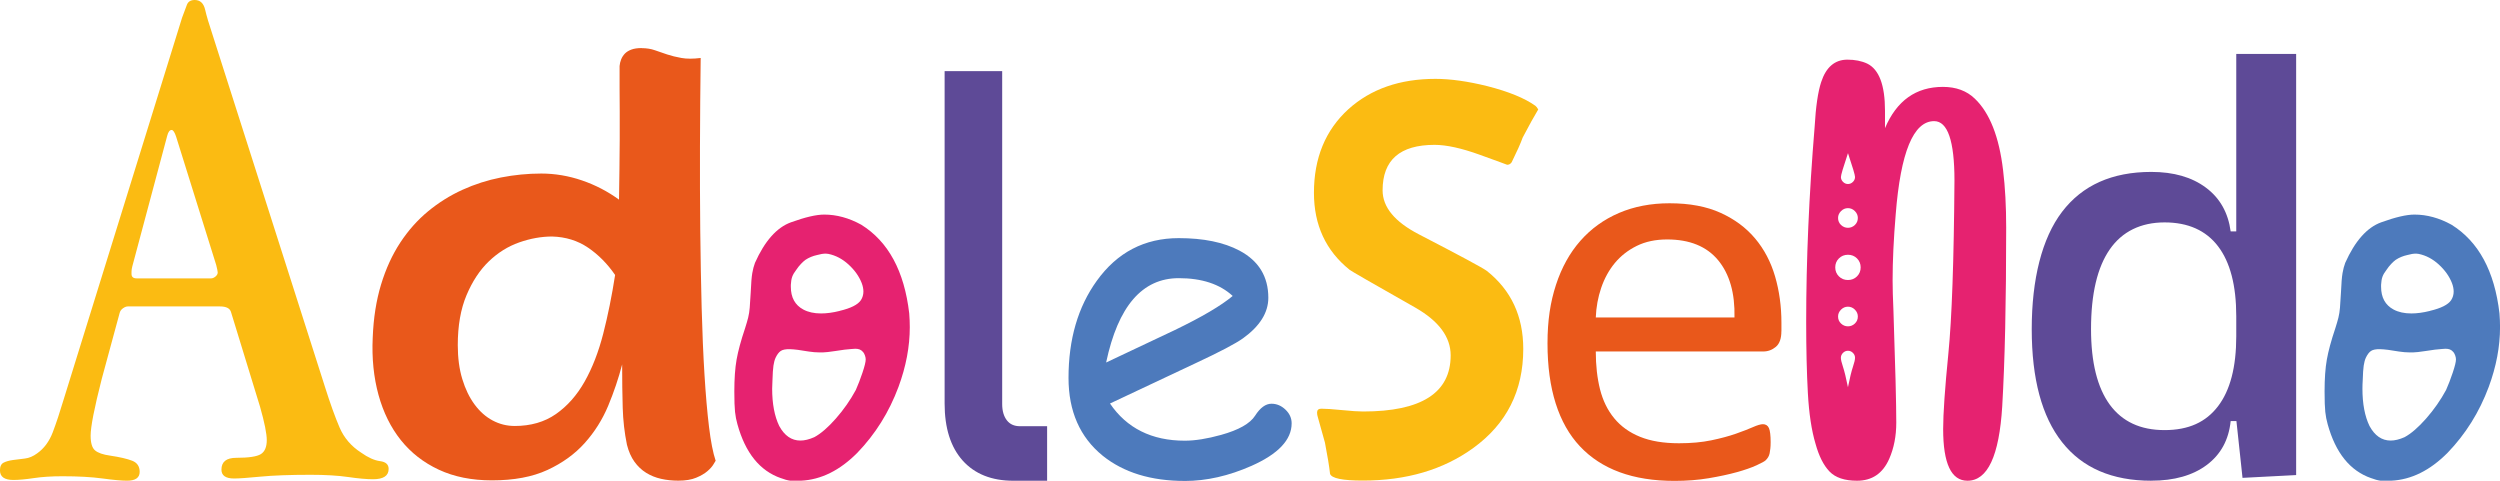 <?xml version="1.0" encoding="UTF-8"?>
<svg id="a" data-name="Camada_1" xmlns="http://www.w3.org/2000/svg" viewBox="0 0 1282.5 246.72">
  <path d="M166.59,198.12c2.79,8.84,5.34,15.91,7.62,21.21s5.97,9.6,11.06,12.88c3.56,2.53,6.8,3.98,9.72,4.36,2.92.38,4.38,1.71,4.38,3.98,0,3.54-2.67,5.3-8.01,5.3-3.31,0-7.56-.38-12.77-1.14-5.21-.76-11.63-1.14-19.25-1.14-10.67,0-19.25.32-25.73.95-6.48.63-11,.95-13.53.95-4.32,0-6.48-1.52-6.48-4.55,0-4.04,2.54-6.06,7.62-6.06,6.35,0,10.54-.63,12.58-1.89,2.03-1.26,3.05-3.66,3.05-7.2,0-3.28-1.14-8.96-3.43-17.05l-14.87-48.49c-.51-2.02-2.42-3.03-5.72-3.03h-47.27c-.76,0-1.59.32-2.48.95-.89.63-1.47,1.46-1.72,2.46l-9.15,33.71c-3.81,14.9-5.72,24.62-5.72,29.17,0,3.79.76,6.32,2.29,7.58,1.52,1.27,4.06,2.15,7.62,2.65,5.08.76,8.89,1.65,11.44,2.65,2.54,1.01,3.81,2.91,3.81,5.68,0,3.03-2.16,4.55-6.48,4.55-2.8,0-6.99-.38-12.58-1.14-5.59-.76-12.45-1.14-20.59-1.14-5.59,0-10.48.32-14.68.95-4.19.63-7.68.95-10.48.95-4.57,0-6.86-1.64-6.86-4.92,0-2.02.64-3.34,1.91-3.98,1.27-.63,2.86-1.07,4.77-1.33,1.91-.25,3.94-.5,6.1-.76,2.16-.25,4.25-1.14,6.29-2.65,3.56-2.52,6.22-6.12,8.01-10.8,1.77-4.67,3.68-10.42,5.72-17.24L93.4,9.09c1.01-2.78,1.84-4.98,2.48-6.63.63-1.64,1.97-2.46,4-2.46,2.79,0,4.57,1.65,5.34,4.92.76,3.29,2.03,7.58,3.81,12.88l57.56,180.31ZM88.06,66.67c-1.02,0-1.78,1.01-2.29,3.03l-17.92,67.05c-.26,1.01-.38,1.89-.38,2.65v1.14c0,1.52.89,2.27,2.67,2.27h38.12c.76,0,1.52-.31,2.29-.95.76-.63,1.14-1.33,1.14-2.08,0-.5-.26-1.76-.76-3.79l-20.59-65.91c-.76-2.27-1.52-3.41-2.29-3.41Z" style="fill: #fbbb12;"/>
  <path d="M329.17,24.7c2.51,0,4.78.36,6.81,1.08s4.13,1.44,6.3,2.16c2.17.72,4.61,1.32,7.32,1.8,2.7.48,5.99.48,9.85,0-.19,15.07-.31,30.1-.36,45.07-.05,14.98,0,29.43.14,43.34.15,13.92.39,27.17.72,39.74.34,12.58.82,24,1.45,34.27.63,10.27,1.4,19.2,2.32,26.78.92,7.58,2.05,13.39,3.41,17.42-.1.1-.46.7-1.09,1.8-.63,1.1-1.67,2.28-3.12,3.53-1.45,1.25-3.38,2.38-5.8,3.38-2.42,1.01-5.46,1.51-9.13,1.51-3.09,0-6.04-.31-8.84-.94-2.8-.62-5.36-1.66-7.68-3.1-2.32-1.44-4.32-3.33-6.01-5.69-1.69-2.35-2.97-5.26-3.84-8.71-1.26-6.14-1.98-12.48-2.17-19.01-.19-6.53-.29-13.92-.29-22.18-1.84,7.11-4.23,14.18-7.17,21.24-2.95,7.06-6.96,13.42-12.03,19.08-5.07,5.67-11.45,10.27-19.13,13.82-7.68,3.55-17.17,5.33-28.48,5.33-10.34,0-19.42-1.82-27.24-5.47-7.83-3.65-14.32-8.71-19.49-15.19-5.17-6.48-8.98-14.21-11.45-23.18-2.46-8.97-3.46-18.74-2.97-29.3.38-10.08,1.81-19.17,4.27-27.29,2.46-8.11,5.75-15.29,9.85-21.53,4.11-6.24,8.86-11.59,14.27-16.06,5.41-4.46,11.28-8.14,17.61-11.02,6.33-2.88,12.92-4.99,19.78-6.34,6.86-1.34,13.77-2.02,20.72-2.02s14.01,1.18,20.87,3.53c6.86,2.35,13.19,5.64,18.98,9.86.1-4.99.17-10.15.22-15.48.05-5.33.09-10.49.14-15.48.05-4.99.05-9.74,0-14.26-.05-4.51-.07-8.47-.07-11.88v-11.45c.1-1.15.36-2.28.8-3.38.44-1.1,1.06-2.09,1.88-2.95.82-.86,1.93-1.56,3.33-2.09,1.4-.53,3.16-.79,5.29-.79ZM263.96,218.53c8.31,0,15.38-2.04,21.23-6.12,5.84-4.08,10.75-9.62,14.71-16.63,3.96-7.01,7.15-15.21,9.56-24.62,2.41-9.41,4.44-19.44,6.09-30.1-3.96-5.76-8.6-10.44-13.91-14.04-5.31-3.6-11.45-5.49-18.4-5.69-5.51,0-11.14,1.01-16.88,3.02-5.75,2.02-10.94,5.26-15.58,9.72-4.64,4.46-8.46,10.25-11.45,17.35-3,7.11-4.49,15.65-4.49,25.63,0,6.53.77,12.34,2.32,17.42,1.54,5.09,3.65,9.43,6.3,13.03,2.66,3.6,5.75,6.34,9.27,8.21,3.53,1.87,7.27,2.81,11.23,2.81Z" style="fill: #e9581b;"/>
  <path d="M400.62,245.3c-10.82-3.74-18.26-12.96-22.32-27.65-.58-2.02-.99-4.13-1.23-6.34-.24-2.21-.36-5.71-.36-10.51,0-6.53.39-11.97,1.16-16.34.77-4.37,2.22-9.72,4.35-16.06.67-2.11,1.21-3.94,1.59-5.47.38-1.54.65-3.24.8-5.11.15-1.87.31-4.49.51-7.85.19-4.61.46-7.9.8-9.86.34-1.97.8-3.72,1.38-5.26,5.02-11.23,11.18-18.17,18.48-20.81,7.29-2.64,12.97-3.96,17.03-3.96,6.38,0,12.7,1.73,18.98,5.18,13.91,8.64,22.12,23.81,24.64,45.5.19,2.4.29,4.75.29,7.06,0,9.99-1.93,20.21-5.8,30.67-4.83,12.96-11.88,24.24-21.16,33.84-8.98,9.03-18.6,13.78-28.84,14.26h-5.51c-1.45-.19-3.04-.62-4.78-1.3ZM417.72,224.28c3.38-1.82,7.08-5.02,11.09-9.58,4.01-4.56,7.41-9.43,10.22-14.62,1.16-2.59,2.29-5.54,3.41-8.86,1.11-3.31,1.67-5.59,1.67-6.84,0-.58-.12-1.22-.36-1.94-.24-.72-.56-1.32-.94-1.8-.58-.67-1.18-1.13-1.81-1.37-.63-.24-1.38-.36-2.25-.36-.58,0-1.26.05-2.03.14-1.84.1-4.54.43-8.12,1.01-3.19.48-5.31.72-6.38.72h-2.03c-1.55,0-3.29-.14-5.22-.43-4.35-.77-7.61-1.17-9.78-1.22-2.17-.05-3.75.27-4.71.94-.97.67-1.84,1.83-2.61,3.46-.48,1.06-.85,2.4-1.09,4.03-.24,1.63-.41,4.18-.51,7.63-.1,1.44-.15,2.83-.15,4.18,0,7.78,1.21,14.16,3.62,19.15,2.7,4.99,6.33,7.49,10.87,7.49,2.12,0,4.49-.58,7.1-1.73ZM430.76,159.47c5.7-1.34,9.32-3.17,10.87-5.47.87-1.34,1.3-2.83,1.3-4.46,0-1.34-.29-2.78-.87-4.32-1.35-3.46-3.6-6.62-6.74-9.5-3.14-2.88-6.59-4.7-10.36-5.47l-1.3-.14c-1.35,0-2.85.24-4.49.72-2.22.48-4.2,1.3-5.94,2.45-.68.48-1.45,1.18-2.32,2.09-.87.91-1.69,1.94-2.46,3.1-.97,1.25-1.64,2.4-2.03,3.46-.39,1.06-.63,2.45-.72,4.18v1.01c0,5.47,2.12,9.36,6.38,11.66,2.51,1.35,5.55,2.02,9.13,2.02,2.9,0,6.09-.43,9.56-1.3Z" style="fill: #e62270;"/>
  <path d="M514.12,36.48v170.81c0,3.54.84,6.34,2.42,8.36,1.58,2.02,3.81,3,6.73,3h13.9v27.97h-17.36c-11.13,0-19.79-3.49-25.97-10.37-6.18-6.93-9.25-16.66-9.25-29.25V36.48h29.53Z" style="fill: #5e4a97;"/>
  <path d="M607.78,246.72c-17.31,0-31.33-4.3-42.05-12.9-11.72-9.51-17.58-22.84-17.58-39.96,0-19.79,4.83-36.38,14.48-49.78,10.49-14.61,24.51-21.92,42.06-21.92,12.71,0,23.1,2.13,31.14,6.39,9.88,5.25,14.82,13.32,14.82,24.21,0,7.61-4.33,14.54-12.98,20.78-3.83,2.74-11.95,7-24.36,12.79l-43.89,20.67c4.29,6.32,9.63,11.08,16.03,14.27,6.4,3.2,13.85,4.8,22.35,4.8,5.29,0,11.49-.99,18.61-2.97,9.04-2.51,14.86-5.8,17.47-9.88,2.6-4.07,5.4-6.11,8.39-6.11,2.68,0,5.07,1.01,7.18,3.03,2.11,2.02,3.16,4.36,3.16,7.02,0,8.45-6.86,15.72-20.57,21.81-11.72,5.18-23.14,7.76-34.24,7.76ZM604.67,142.7c-9.35,0-17.12,3.6-23.33,10.79-6.21,7.19-10.84,18.02-13.9,32.48l35.28-16.67c13.86-6.7,23.75-12.52,29.65-17.47-6.59-6.09-15.82-9.13-27.69-9.13Z" style="fill: #4d7abc;"/>
  <path d="M789.11,56.16c-1.93,3.17-4.59,7.97-7.97,14.4-1.06,2.98-2.95,7.2-5.65,12.67-.58.86-1.35,1.3-2.32,1.3.09,0-4.57-1.7-13.98-5.11-9.42-3.41-17.17-5.11-23.26-5.11-17.78,0-26.66,7.78-26.66,23.33,0,8.64,6.23,16.18,18.69,22.61,20.96,10.85,32.56,17.09,34.78,18.72,12.46,9.89,18.69,23.23,18.69,40.03,0,21.51-8.55,38.45-25.65,50.83-15.36,11.14-34.25,16.7-56.66,16.7-10.43,0-16.04-1.15-16.81-3.46-.39-3.65-1.26-8.98-2.61-15.98-.77-2.88-1.98-7.2-3.62-12.96-.29-.86-.43-1.68-.43-2.45,0-1.34.72-2.02,2.17-2.02,2.32,0,5.87.24,10.65.72,4.78.48,8.38.72,10.8.72,29.95,0,44.92-9.6,44.92-28.8,0-9.41-6.04-17.57-18.11-24.48-22.03-12.48-33.28-18.96-33.77-19.44-12.17-9.79-18.26-22.94-18.26-39.46,0-17.86,5.89-32.16,17.68-42.91,11.5-10.37,26.38-15.55,44.63-15.55,7.73,0,16.62,1.25,26.66,3.74,10.92,2.79,19.13,6.15,24.64,10.08.48.38.96,1.01,1.45,1.87Z" style="fill: #fbbb12;"/>
  <path d="M913.85,169.94c0,3.74-.95,6.41-2.84,7.99s-4.05,2.38-6.48,2.38h-85.89c0,7.2.73,13.68,2.18,19.44,1.46,5.76,3.88,10.71,7.28,14.83,3.4,4.13,7.81,7.3,13.25,9.5,5.44,2.21,12.09,3.31,19.95,3.31,6.21,0,11.75-.5,16.6-1.51s9.05-2.14,12.6-3.38c3.54-1.25,6.46-2.38,8.74-3.38,2.28-1.01,4.01-1.51,5.17-1.51.68,0,1.28.17,1.82.5.53.34.95.84,1.24,1.51.29.67.51,1.61.65,2.81.14,1.2.22,2.66.22,4.39,0,1.25-.05,2.33-.15,3.24-.1.91-.22,1.73-.36,2.45-.14.72-.39,1.37-.72,1.94-.34.58-.77,1.13-1.3,1.66-.53.53-2.1,1.39-4.71,2.59-2.61,1.2-5.99,2.38-10.14,3.53-4.16,1.15-8.96,2.18-14.42,3.1-5.46.91-11.28,1.37-17.46,1.37-10.72,0-20.12-1.49-28.19-4.46-8.07-2.97-14.85-7.39-20.36-13.25-5.51-5.85-9.66-13.2-12.46-22.03-2.8-8.83-4.2-19.1-4.2-30.82s1.45-21.14,4.35-30.02c2.9-8.88,7.08-16.42,12.54-22.61,5.46-6.19,12.05-10.94,19.78-14.26,7.73-3.31,16.38-4.97,25.94-4.97,10.24,0,18.96,1.63,26.16,4.9,7.2,3.26,13.12,7.66,17.75,13.18,4.64,5.52,8.04,12,10.22,19.44,2.17,7.44,3.26,15.39,3.26,23.83v4.32ZM889.79,162.88c.29-12.48-2.51-22.27-8.38-29.38-5.88-7.1-14.6-10.66-26.17-10.66-5.93,0-11.13,1.1-15.6,3.31-4.47,2.21-8.21,5.14-11.23,8.78-3.01,3.65-5.35,7.9-7,12.74-1.65,4.85-2.57,9.91-2.77,15.19h71.15Z" style="fill: #e9581b;"/>
  <path d="M1009.3,246.61c-8.31,0-12.46-8.83-12.46-26.5,0-7.87.89-20.81,2.68-38.81,1.79-18,2.83-47.59,3.12-88.78,0-20.25-3.48-30.38-10.43-30.38-10.63,0-17.2,15.94-19.71,47.81-1.06,12.58-1.59,23.86-1.59,33.84,0,3.94.14,9.17.43,15.7.96,28.51,1.45,47.62,1.45,57.31,0,6.91-1.21,13.1-3.62,18.58-3.29,7.49-8.79,11.23-16.52,11.23-6.38,0-11.09-1.58-14.13-4.75-3.04-3.17-5.43-7.92-7.17-14.26-2.03-6.82-3.33-15.43-3.91-25.85-.58-10.42-.87-22.63-.87-36.65,0-31.68,1.45-65.09,4.35-100.23.58-10.17,1.69-17.76,3.33-22.75,2.51-7.68,7-11.52,13.48-11.52,3.86,0,7.25.67,10.14,2.02,6.09,2.98,9.13,11.04,9.13,24.19v8.93c5.99-14.11,15.89-21.17,29.71-21.17,6.76,0,12.22,2.02,16.38,6.05,7.63,7.3,12.46,19.54,14.49,36.72,1.06,8.64,1.59,18.48,1.59,29.52,0,38.11-.68,68.64-2.03,91.59-1.55,25.44-7.49,38.16-17.83,38.16ZM948,143.65c1.83,0,3.38-.62,4.64-1.87,1.25-1.25,1.88-2.78,1.88-4.61s-.63-3.36-1.88-4.61c-1.26-1.25-2.8-1.87-4.64-1.87s-3.38.63-4.64,1.87c-1.26,1.25-1.88,2.79-1.88,4.61s.63,3.36,1.88,4.61c1.25,1.25,2.8,1.87,4.64,1.87ZM948,116.86c1.35,0,2.54-.48,3.55-1.44,1.01-.96,1.52-2.16,1.52-3.6,0-1.34-.51-2.52-1.52-3.53-1.01-1.01-2.2-1.51-3.55-1.51s-2.54.5-3.55,1.51c-1.01,1.01-1.52,2.18-1.52,3.53,0,1.44.51,2.64,1.52,3.6,1.01.96,2.2,1.44,3.55,1.44ZM948,167.41c1.35,0,2.54-.48,3.55-1.44,1.01-.96,1.52-2.16,1.52-3.6,0-1.34-.51-2.52-1.52-3.53s-2.2-1.51-3.55-1.51-2.54.5-3.55,1.51c-1.01,1.01-1.52,2.18-1.52,3.53,0,1.44.51,2.64,1.52,3.6,1.01.96,2.2,1.44,3.55,1.44ZM948,94.4c.96,0,1.81-.36,2.54-1.08.72-.72,1.09-1.56,1.09-2.52s-1.21-5.04-3.62-12.24c-2.42,7.2-3.62,11.28-3.62,12.24s.36,1.8,1.09,2.52c.72.72,1.57,1.08,2.54,1.08ZM948,198.66c.96-4.8,1.81-8.28,2.54-10.44s1.09-3.72,1.09-4.68-.36-1.8-1.09-2.52c-.72-.72-1.57-1.08-2.54-1.08s-1.81.36-2.54,1.08c-.72.72-1.09,1.56-1.09,2.52s.36,2.52,1.09,4.68,1.57,5.64,2.54,10.44Z" style="fill: #e62270;"/>
  <path d="M1150.41,245.13l-3.21-29.93V27.68h30.72v216.03l-27.5,1.43ZM1103.62,246.61c-20.13,0-35.37-6.59-45.76-19.76-10.39-13.12-15.58-32.49-15.58-58s5.19-46.6,15.58-60.21c10.39-13.62,25.62-20.45,45.76-20.45,11.48,0,20.82,2.7,28,8.06,7.22,5.36,11.43,12.88,12.71,22.46h11.87l-9,43.5c0-15.78-3.12-27.72-9.35-35.88-6.23-8.16-15.38-12.24-27.45-12.24s-21.72,4.62-28.1,13.86c-6.38,9.19-9.6,22.81-9.6,40.89,0,17.06,3.22,29.98,9.6,38.73,6.38,8.7,15.73,13.07,28.1,13.07s21.22-4.08,27.45-12.24c6.23-8.16,9.35-20.1,9.35-35.83l10.44,43.45h-13.31c-.99,9.63-5.05,17.11-12.27,22.51-7.17,5.36-16.67,8.06-28.44,8.06Z" style="fill: #5e4a97;"/>
  <path d="M1216.42,245.3c-10.82-3.74-18.26-12.96-22.32-27.65-.58-2.02-.99-4.13-1.23-6.34-.24-2.21-.36-5.71-.36-10.51,0-6.53.38-11.97,1.16-16.34.77-4.37,2.22-9.72,4.35-16.06.67-2.11,1.21-3.94,1.59-5.47.38-1.54.65-3.24.8-5.11.15-1.87.31-4.49.51-7.85.19-4.61.46-7.9.8-9.86.34-1.97.8-3.72,1.38-5.26,5.02-11.23,11.18-18.17,18.48-20.81,7.29-2.64,12.97-3.96,17.03-3.96,6.38,0,12.7,1.73,18.98,5.18,13.91,8.64,22.12,23.81,24.64,45.5.19,2.4.29,4.75.29,7.06,0,9.99-1.93,20.21-5.8,30.67-4.83,12.96-11.88,24.24-21.16,33.84-8.98,9.03-18.6,13.78-28.84,14.26h-5.51c-1.45-.19-3.04-.62-4.78-1.3ZM1233.52,224.28c3.38-1.82,7.08-5.02,11.09-9.58,4.01-4.56,7.41-9.43,10.22-14.62,1.16-2.59,2.29-5.54,3.41-8.86,1.11-3.31,1.67-5.59,1.67-6.84,0-.58-.12-1.22-.36-1.94-.24-.72-.56-1.32-.94-1.8-.58-.67-1.18-1.13-1.81-1.37-.63-.24-1.38-.36-2.25-.36-.58,0-1.26.05-2.03.14-1.84.1-4.54.43-8.12,1.01-3.19.48-5.31.72-6.38.72h-2.03c-1.55,0-3.29-.14-5.22-.43-4.35-.77-7.61-1.17-9.78-1.22-2.17-.05-3.75.27-4.71.94-.97.67-1.84,1.83-2.61,3.46-.48,1.06-.85,2.4-1.09,4.03-.24,1.63-.41,4.18-.51,7.63-.1,1.44-.14,2.83-.14,4.18,0,7.78,1.21,14.16,3.62,19.15,2.7,4.99,6.33,7.49,10.87,7.49,2.12,0,4.49-.58,7.1-1.73ZM1246.56,159.47c5.7-1.34,9.32-3.17,10.87-5.47.87-1.34,1.3-2.83,1.3-4.46,0-1.34-.29-2.78-.87-4.32-1.35-3.46-3.6-6.62-6.74-9.5-3.14-2.88-6.59-4.7-10.36-5.47l-1.3-.14c-1.35,0-2.85.24-4.49.72-2.22.48-4.2,1.3-5.94,2.45-.68.48-1.45,1.18-2.32,2.09-.87.91-1.69,1.94-2.46,3.1-.97,1.25-1.64,2.4-2.03,3.46-.39,1.06-.63,2.45-.72,4.18v1.01c0,5.47,2.12,9.36,6.38,11.66,2.51,1.35,5.55,2.02,9.13,2.02,2.9,0,6.09-.43,9.56-1.3Z" style="fill: #4d7abc;"/>
</svg>